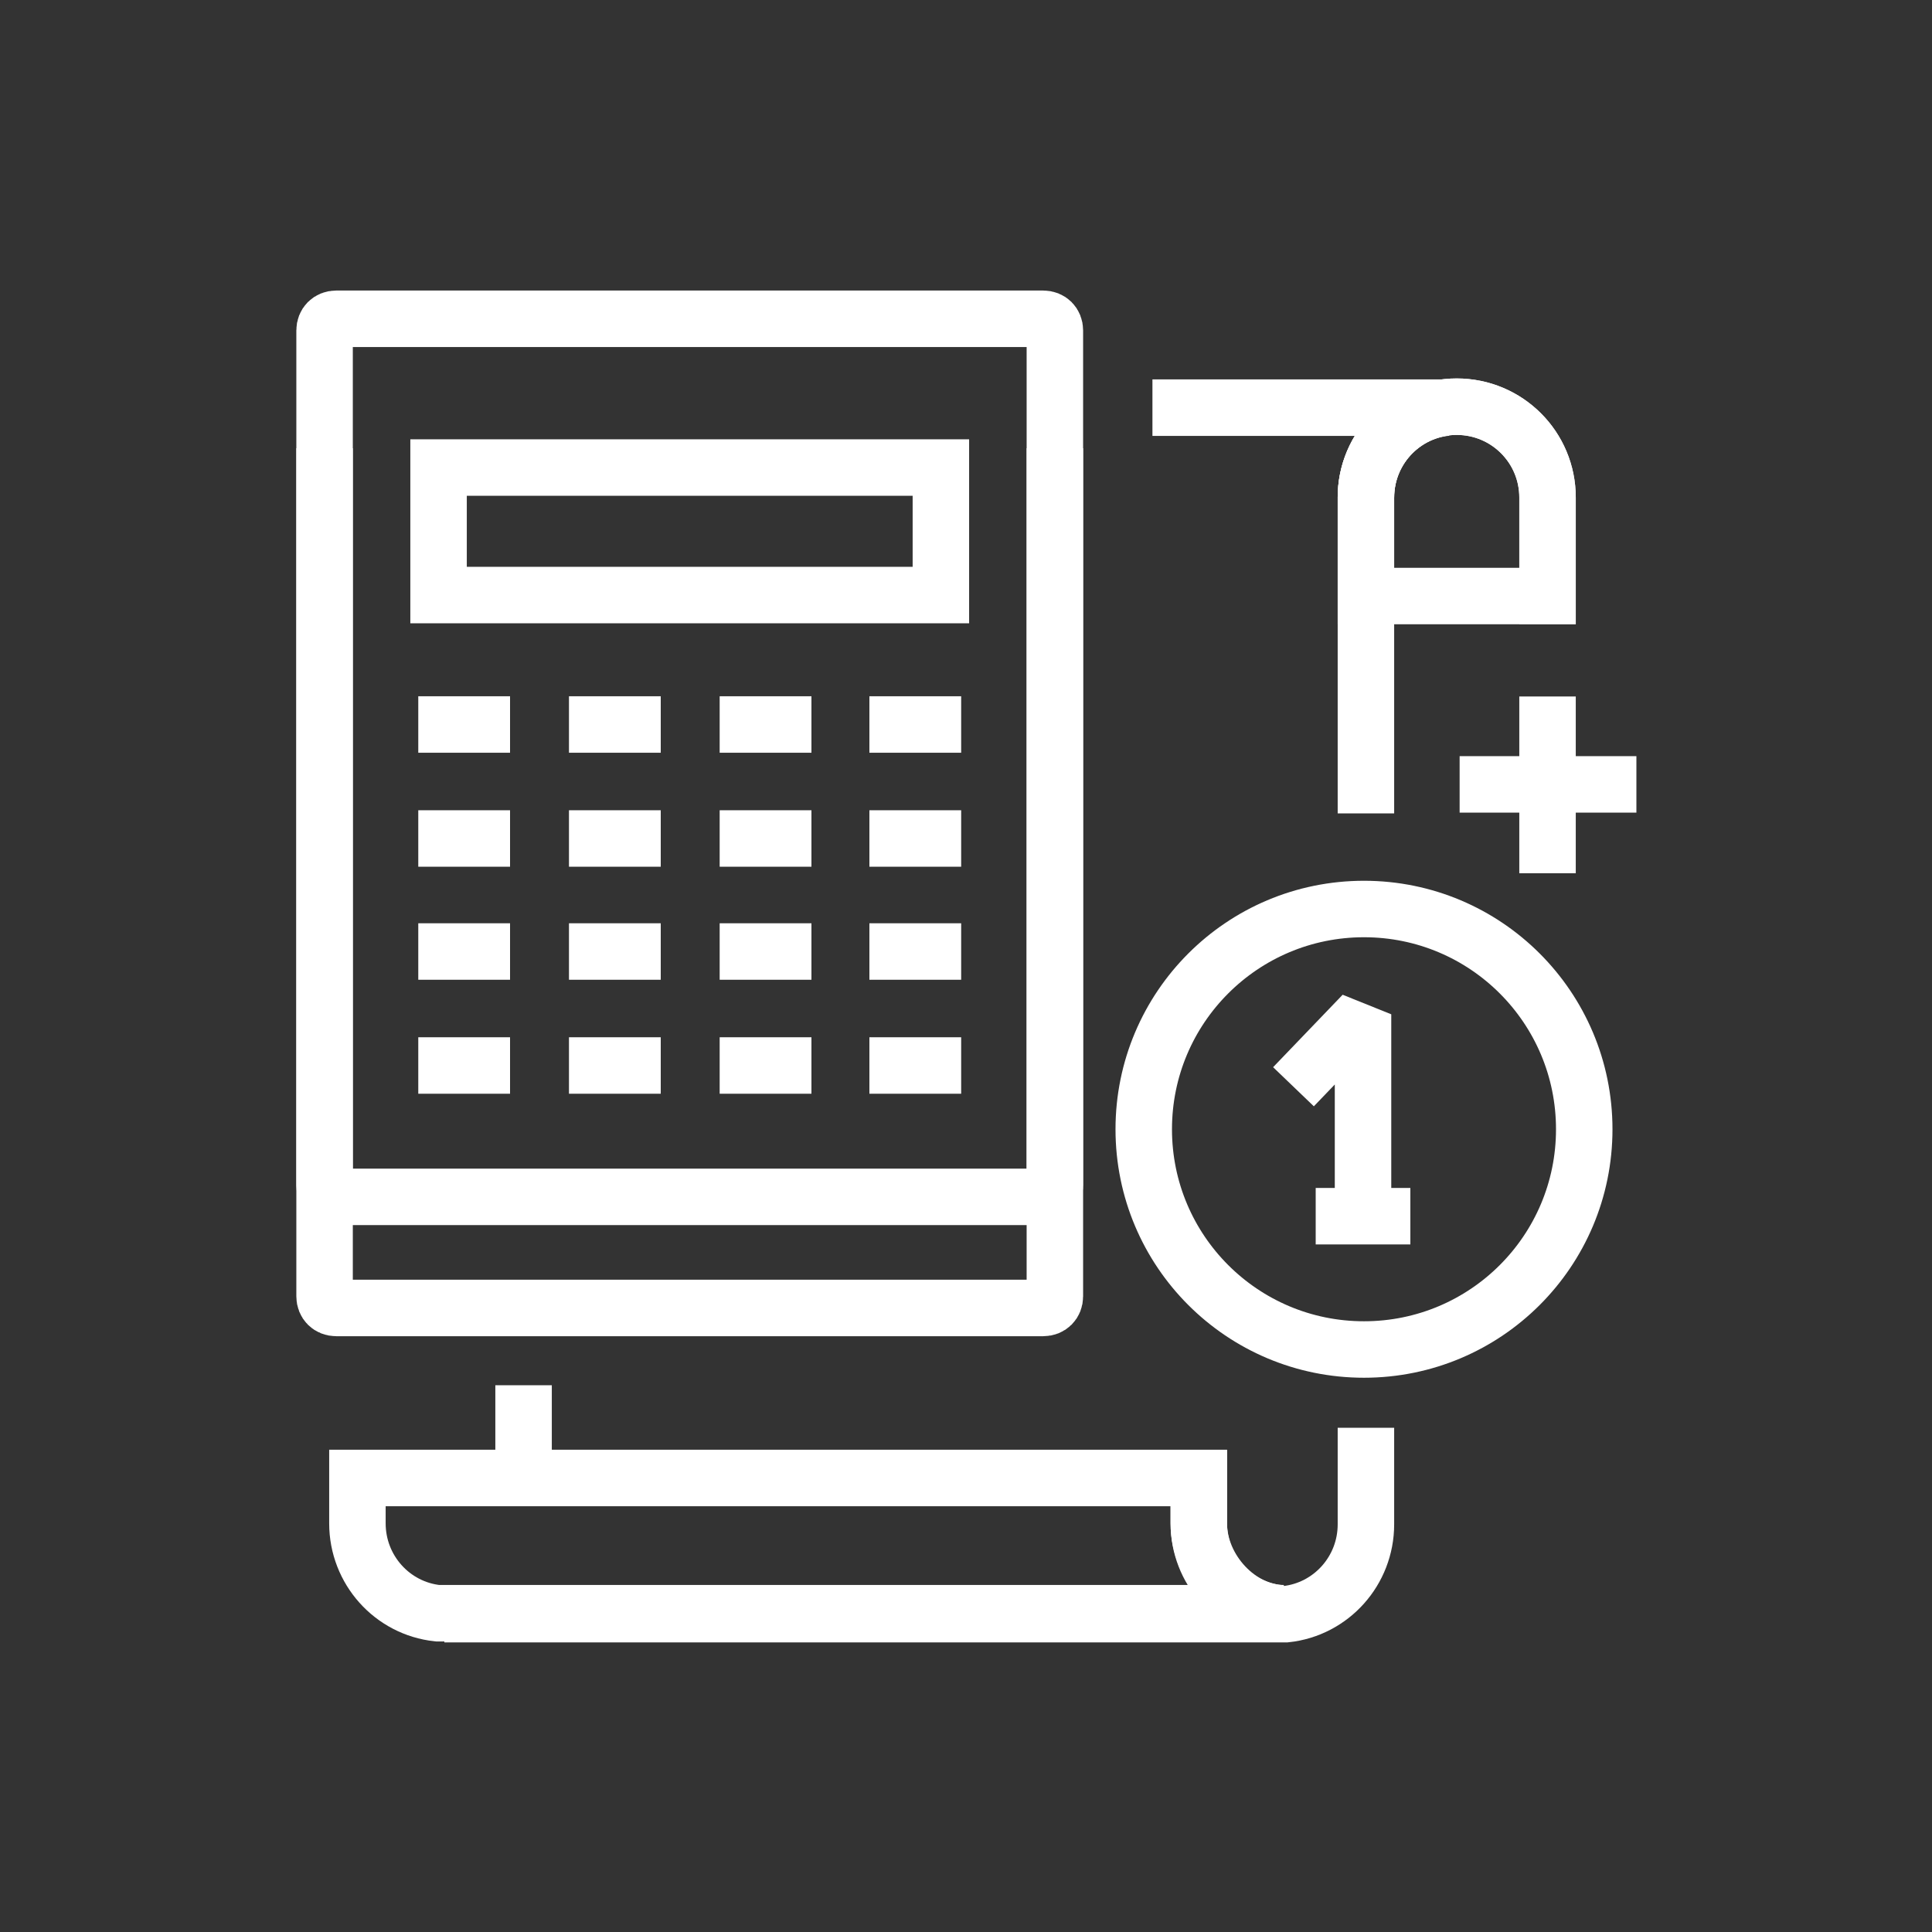 <?xml version="1.0" encoding="utf-8"?>
<!-- Generator: Adobe Illustrator 27.1.1, SVG Export Plug-In . SVG Version: 6.00 Build 0)  -->
<svg version="1.1" id="Layer_1" xmlns="http://www.w3.org/2000/svg" xmlns:xlink="http://www.w3.org/1999/xlink" x="0px" y="0px"
	 viewBox="0 0 200 200" style="enable-background:new 0 0 200 200;" xml:space="preserve">
<rect x="0" y="0" width="200" height="200" fill="#333333" stroke="none"/>
<style type="text/css">
	.st0{display:none;}
	.st1{display:inline;}
	.st2{fill:#FFFFFF;}
	.st3{fill:none;stroke:#FFFFFF;stroke-width:6.339;}
	.st4{fill:none;stroke:#FFFFFF;stroke-width:6.338;stroke-miterlimit:4;}
	.st5{fill:none;stroke:#FFFFFF;stroke-width:7.483;}
	.st6{fill:none;stroke:#FFFFFF;stroke-width:7.483;stroke-dasharray:7.403,7.403;}
	.st7{fill:none;stroke:#FFFFFF;stroke-width:5.846;}
	.st8{fill:none;stroke:#FFFFFF;stroke-width:5.846;stroke-linejoin:bevel;}
</style>
<g id="Layer_1_00000011011747601616140600000004304969763893598614_" class="st0">
	<g class="st1">
		<path class="st2" d="M100,13.4c28.6,0,51.9,23.3,51.9,51.9c0,22.4-33.3,83.3-51.9,114.7C81.4,148.6,48.1,87.6,48.1,65.3
			C48.1,36.7,71.4,13.4,100,13.4 M100,100.5c20.7,0,37.6-16.9,37.6-37.6S120.7,25.3,100,25.3S62.4,42.2,62.4,62.9
			S79.3,100.5,100,100.5 M100,6.4c-32.5,0-58.9,26.3-58.9,58.9c0,32.5,58.9,128.3,58.9,128.3s58.9-95.8,58.9-128.3
			S132.5,6.4,100,6.4L100,6.4z M100,93.5c-16.9,0-30.6-13.7-30.6-30.6S83.1,32.3,100,32.3s30.6,13.7,30.6,30.6S116.9,93.5,100,93.5
			L100,93.5z"/>
	</g>
</g>
<g id="Layer_2_00000046309260239824908030000004024839312105731516_" class="st0">
	<g class="st1">
		<path class="st2" d="M100,20l25,50.7l1.4,2.8l3.1,0.5l56,8.1L145,121.6l-2.3,2.2l0.5,3.1l9.6,55.7l-50.1-26.3l-2.8-1.5l-2.8,1.5
			L47,182.6l9.6-55.7l0.5-3.1l-2.3-2.2L14.5,82.1l56-8.1l3.1-0.5l1.4-2.8L100,20 M100,6.4L69.6,68l-68,9.9l49.2,48l-11.6,67.7
			l60.8-32l60.8,32l-11.6-67.7l49.2-48l-68-9.9L100,6.4L100,6.4z"/>
	</g>
</g>
<g id="Layer_3" class="st0">
	<g class="st1">
		<g>
			<g>
				<path class="st3" d="M45.9,113.2c1,1.4,2.3,2.7,3.9,3.7c0-1,0.1-2,0.6-3l2.1-4.3c1.5-3,5.2-4.2,8.2-2.7s4.2,5.2,2.7,8.2
					l-2.1,4.3c-0.5,1-1.3,1.8-2.1,2.4l4.8,2.4c-0.1-1,0.1-2.1,0.6-3.1l5.1-10.1c1.5-3,5.2-4.2,8.2-2.7s4.2,5.2,2.7,8.2l-5.1,10.1
					c-0.5,1-1.2,1.8-2.1,2.4l4.3,2.1c-0.1-1,0.1-2.1,0.6-3.1l6.3-12.5c1.5-3,5.2-4.2,8.2-2.7s4.2,5.2,2.7,8.2l-6.3,12.5
					c-0.5,1-1.2,1.8-2.1,2.4l4.3,2.1c-0.1-1.1,0.1-2.1,0.6-3.1l2.1-4.3c1.5-3,5.2-4.2,8.2-2.7s4.2,5.2,2.7,8.2l-2.2,4.3
					c-0.5,1-1.2,1.7-2,2.3c0.3,0.1,0.6,0.2,1,0.3l8.1,4c3,1.5,6.7,0.3,8.2-2.7c1.1-2.2,0.8-4.7-0.6-6.5c0.3-0.5,0.7-1,1-1.5l5.2,2.6
					c3,1.5,6.7,0.3,8.2-2.7s0.3-6.7-2.7-8.2l-5.1-2.6l0.5-1.1l12.1,6c3,1.5,6.7,0.3,8.2-2.7s0.3-6.7-2.7-8.2l-12.1-6.1
					c0.2-0.4,0.3-0.7,0.4-1.1L148,121c3,1.5,6.7,0.3,8.2-2.7s0.3-6.7-2.7-8.2l-30.8-15.4c-1.6-0.1-3.2-0.3-4.8-0.6
					c-6.2-1.4-11.3-4.7-14.3-8.9l-12,1.3l-0.4,2.3c-1.2,5.7-6.8,9.4-12.5,8.3l-3.5-0.7c-0.1,0-0.3-0.1-0.4-0.1L79,75.4l15.2-3.1
					l7.7-1.5l7.4,1.6l-2.2-7.1h-0.2l-15.3-1.5l-7.8-0.7l-25.1,8.4"/>
				<g>
					<path class="st3" d="M148.3,70.6l-18.9,6.3l-27.6-6.1l-22.6,4.6H79l-4.3,20.8c0.1,0,0.3,0.1,0.4,0.1l3.5,0.7
						c5.7,1.2,11.3-2.5,12.5-8.3l0.4-2.3l11.9-1.2c0,0,3.7,3.9,6.2,5.5c0,0,0,0,0.1,0c0.3,0.2,0.6,0.3,0.8,0.5c0,0,0.1,0,0.1,0.1
						c0.3,0.2,0.5,0.3,0.8,0.4c0.1,0,0.1,0.1,0.2,0.1c0.2,0.1,0.5,0.2,0.8,0.4c0.1,0,0.2,0.1,0.3,0.1c0.2,0.1,0.5,0.2,0.7,0.3
						c0.1,0.1,0.3,0.1,0.4,0.2c0.2,0.1,0.4,0.2,0.6,0.2c0.2,0.1,0.3,0.1,0.5,0.2s0.4,0.1,0.6,0.2s0.5,0.1,0.7,0.2
						c0.1,0,0.3,0.1,0.4,0.1c0.4,0.1,0.8,0.2,1.1,0.3c0.4,0.1,0.8,0.2,1.2,0.2c0,0,0.1,0,0.2,0c0.3,0.1,0.7,0.1,1,0.2h0.1
						c0.4,0,0.7,0.1,1.1,0.1l0,0c0.4,0,0.8,0.1,1.2,0.1l0,0l30.5,15.3l8.2-2.7"/>
					<path class="st3" d="M102.3,127.7c-3-1.5-6.7-0.3-8.2,2.7l-2.1,4.3c-1.5,3-0.3,6.7,2.7,8.2s6.7,0.3,8.2-2.7l2.2-4.3
						C106.6,132.8,105.3,129.2,102.3,127.7z"/>
					<path class="st3" d="M60.8,106.9c-3-1.5-6.7-0.3-8.2,2.7l-2.1,4.3c-1.5,3-0.3,6.7,2.7,8.2s6.7,0.3,8.2-2.7l2.1-4.3
						C65,112,63.8,108.4,60.8,106.9z"/>
					<path class="st3" d="M92.8,112.6c-3-1.5-6.7-0.3-8.2,2.7l-6.3,12.5c-1.5,3-0.3,6.7,2.7,8.2s6.7,0.3,8.2-2.7l6.3-12.5
						C97,117.8,95.8,114.1,92.8,112.6z"/>
					<path class="st3" d="M77.9,108.1c-3-1.5-6.7-0.3-8.2,2.7l-5,10.2c-1.5,3-0.3,6.7,2.7,8.2s6.7,0.3,8.2-2.7l5.1-10.1
						C82.1,113.3,80.9,109.6,77.9,108.1z"/>
				</g>
			</g>
		</g>
		<g>
			<polygon class="st3" points="164.4,116 192.3,106.7 176.1,58.1 148.2,67.4 			"/>
		</g>
		
			<rect x="5.5" y="69.4" transform="matrix(0.316 -0.949 0.949 0.316 -59.287 92.754)" class="st4" width="58.3" height="36.2"/>
		<line class="st3" x1="38.3" y1="107.3" x2="32" y2="105.2"/>
		<line class="st3" x1="168.5" y1="103.4" x2="174" y2="101.7"/>
	</g>
</g>
<g id="Layer_4" class="st0">
	<g class="st1">
		<g>
			<g>
				<g>
					<line class="st5" x1="137.9" y1="191.4" x2="137.9" y2="151.5"/>
					<line class="st5" x1="62.1" y1="151.5" x2="62.1" y2="191.4"/>
					<g>
						<path class="st5" d="M117.4,108.9c0,0,13.6-0.2,21,0c6.1,0.1,12,3.1,16.7,7.7c8.3,8.3,8.3,21.8,0,30.1
							c-6.7,6.7-17.5,6.7-24.1,0c-5.3-5.3-5.3-14,0-19.3c4.3-4.3,11.2-4.3,15.4,0c3.4,3.4,3.4,8.9,0,12.3"/>
						<path class="st5" d="M118.1,108.9c0,0-49-0.2-56.5,0c-6.1,0.1-12,3.1-16.7,7.7c-8.3,8.3-8.3,21.8,0,30.1
							c6.7,6.7,17.5,6.7,24.1,0c5.3-5.3,5.3-14,0-19.3c-4.3-4.3-11.2-4.3-15.4,0c-3.4,3.4-3.4,8.9,0,12.3"/>
					</g>
					<line class="st5" x1="69.2" y1="129.4" x2="130.3" y2="129.4"/>
				</g>
			</g>
			<line class="st5" x1="79.1" y1="191.4" x2="79.1" y2="157.6"/>
			<line class="st5" x1="100.4" y1="191.4" x2="100.4" y2="146.2"/>
			<line class="st5" x1="121.6" y1="191.4" x2="121.6" y2="157.6"/>
		</g>
		<polygon class="st5" points="100,31.6 109.2,50.2 129.7,53.2 114.9,67.7 118.4,88.2 100,78.5 81.6,88.2 85.1,67.7 70.3,53.2 
			90.8,50.2 		"/>
		<g>
			<path class="st5" d="M156.1,174.2c1-0.8,2-1.5,2.9-2.3"/>
			<path class="st6" d="M164.5,166.9c17.1-16.8,27.8-40.1,27.8-65.9c0-51-41.3-92.3-92.3-92.3S7.7,50,7.7,100.9
				c0,27.2,11.8,51.6,30.5,68.5"/>
			<path class="st5" d="M41,171.8c1,0.8,1.9,1.6,2.9,2.3"/>
		</g>
	</g>
</g>
<g id="Layer_2">
	<g>
		<g>
			<g>
				<path class="st7" d="M141.4,61.7V51.5c0-5.2,4.2-9.4,9.4-9.4c5.2,0,9.4,4.2,9.4,9.4v10.2H141.4z"/>
				<path class="st7" d="M119.3,42.2c2.5,0,26.2,0,30.4,0c-4.7,0.5-8.3,4.5-8.3,9.3v32.7"/>
				<polyline class="st7" points="54.2,154.1 54.2,155.6 54.2,143.4 				"/>
				<path class="st7" d="M141.4,147.8v8.4h0l0,1.6c0,4.8-3.6,8.8-8.3,9.3c-2.5,0-83,0-87.1,0"/>
				<path class="st7" d="M124.1,153v4.7c0,4.8,3.6,8.8,8.3,9.3c-4.2,0-84.6,0-87.1,0c-4.7-0.5-8.3-4.5-8.3-9.3V153H124.1z"/>
				<path class="st7" d="M141.4,51.5c0-5.2,4.2-9.4,9.4-9.4c5.2,0,9.4,4.2,9.4,9.4v13.1"/>
				<path class="st7" d="M124.1,150.1v7.6c0,4.8,4.2,9.3,8.8,9.3"/>
			</g>
		</g>
		<g>
			<path class="st7" d="M109.2,134.2c0,0.7-0.5,1.2-1.2,1.2H34.8c-0.7,0-1.2-0.5-1.2-1.2v-100c0-0.7,0.5-1.2,1.2-1.2H108
				c0.7,0,1.2,0.5,1.2,1.2V134.2z"/>
			<path class="st7" d="M109.2,46.4v76.3c0,0.7-0.5,1.2-1.2,1.2H34.8c-0.7,0-1.2-0.5-1.2-1.2V46.4"/>
			<rect x="45.4" y="48.4" class="st7" width="52" height="13.2"/>
			<g>
				<line class="st7" x1="43.3" y1="75" x2="52.8" y2="75"/>
				<line class="st7" x1="58.9" y1="75" x2="68.4" y2="75"/>
				<line class="st7" x1="74.5" y1="75" x2="84" y2="75"/>
				<line class="st7" x1="90" y1="75" x2="99.5" y2="75"/>
			</g>
			<g>
				<line class="st7" x1="43.3" y1="86.8" x2="52.8" y2="86.8"/>
				<line class="st7" x1="58.9" y1="86.8" x2="68.4" y2="86.8"/>
				<line class="st7" x1="74.5" y1="86.8" x2="84" y2="86.8"/>
				<line class="st7" x1="90" y1="86.8" x2="99.5" y2="86.8"/>
			</g>
			<g>
				<line class="st7" x1="43.3" y1="98.5" x2="52.8" y2="98.5"/>
				<line class="st7" x1="58.9" y1="98.5" x2="68.4" y2="98.5"/>
				<line class="st7" x1="74.5" y1="98.5" x2="84" y2="98.5"/>
				<line class="st7" x1="90" y1="98.5" x2="99.5" y2="98.5"/>
			</g>
			<g>
				<line class="st7" x1="43.3" y1="110.3" x2="52.8" y2="110.3"/>
				<line class="st7" x1="58.9" y1="110.3" x2="68.4" y2="110.3"/>
				<line class="st7" x1="74.5" y1="110.3" x2="84" y2="110.3"/>
				<line class="st7" x1="90" y1="110.3" x2="99.5" y2="110.3"/>
			</g>
		</g>
		<g>
			<path class="st7" d="M164,116.9c0,12.6-10.2,22.8-22.8,22.8c-12.6,0-22.8-10.2-22.8-22.8c0-12.6,10.2-22.8,22.8-22.8
				C153.8,94.1,164,104.3,164,116.9z"/>
			<g>
				<polyline class="st8" points="141.1,126 141.1,105 133.9,112.5 				"/>
				<line class="st7" x1="136.2" y1="125.9" x2="146" y2="125.9"/>
			</g>
			<line class="st7" x1="160.2" y1="72.1" x2="160.2" y2="90.4"/>
			<line class="st7" x1="169.4" y1="81.2" x2="151.1" y2="81.2"/>
		</g>
	</g>
</g>
</svg>
